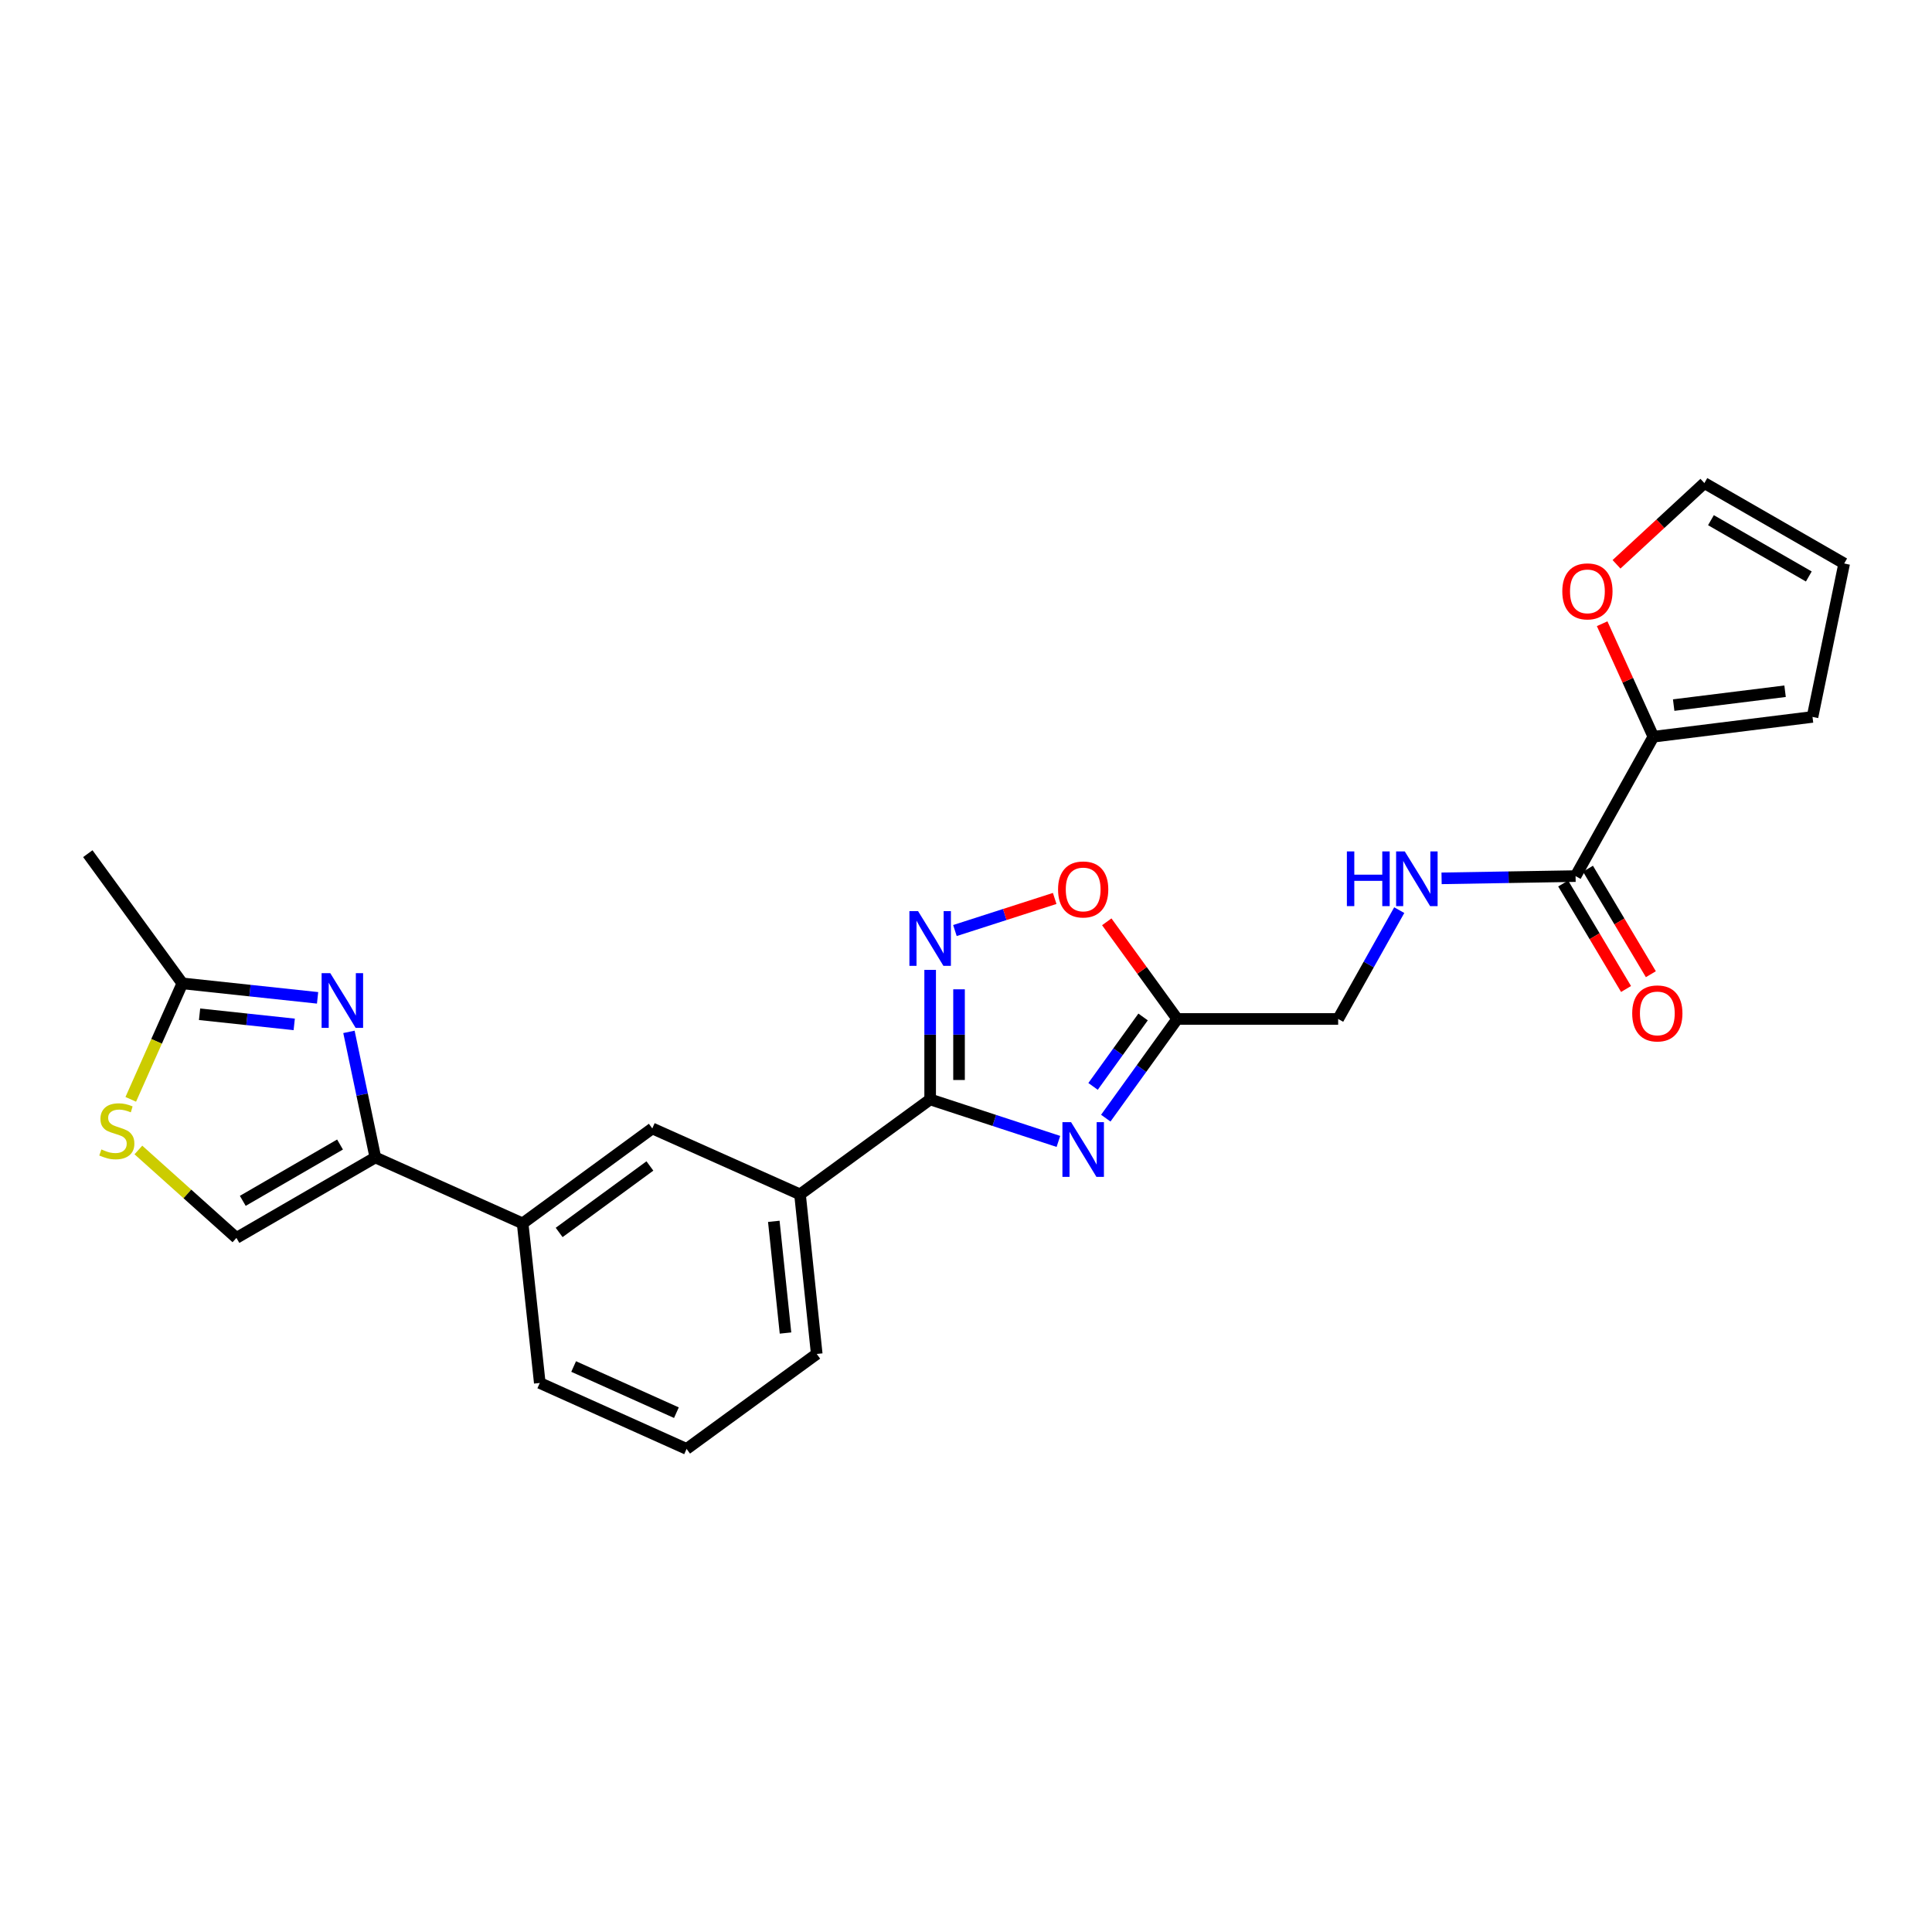 <?xml version='1.0' encoding='iso-8859-1'?>
<svg version='1.1' baseProfile='full'
              xmlns='http://www.w3.org/2000/svg'
                      xmlns:rdkit='http://www.rdkit.org/xml'
                      xmlns:xlink='http://www.w3.org/1999/xlink'
                  xml:space='preserve'
width='1000px' height='1000px' viewBox='0 0 1000 1000'>
<!-- END OF HEADER -->
<rect style='opacity:1.0;fill:#FFFFFF;stroke:none' width='1000' height='1000' x='0' y='0'> </rect>
<path class='bond-0' d='M 547.826,590.799 L 514.637,579.931' style='fill:none;fill-rule:evenodd;stroke:#0000FF;stroke-width:6px;stroke-linecap:butt;stroke-linejoin:miter;stroke-opacity:1' />
<path class='bond-0' d='M 514.637,579.931 L 481.447,569.063' style='fill:none;fill-rule:evenodd;stroke:#000000;stroke-width:6px;stroke-linecap:butt;stroke-linejoin:miter;stroke-opacity:1' />
<path class='bond-4' d='M 572.35,578.756 L 590.841,553.085' style='fill:none;fill-rule:evenodd;stroke:#0000FF;stroke-width:6px;stroke-linecap:butt;stroke-linejoin:miter;stroke-opacity:1' />
<path class='bond-4' d='M 590.841,553.085 L 609.332,527.414' style='fill:none;fill-rule:evenodd;stroke:#000000;stroke-width:6px;stroke-linecap:butt;stroke-linejoin:miter;stroke-opacity:1' />
<path class='bond-4' d='M 565.768,562.318 L 578.712,544.348' style='fill:none;fill-rule:evenodd;stroke:#0000FF;stroke-width:6px;stroke-linecap:butt;stroke-linejoin:miter;stroke-opacity:1' />
<path class='bond-4' d='M 578.712,544.348 L 591.656,526.378' style='fill:none;fill-rule:evenodd;stroke:#000000;stroke-width:6px;stroke-linecap:butt;stroke-linejoin:miter;stroke-opacity:1' />
<path class='bond-2' d='M 481.447,569.063 L 481.447,535.535' style='fill:none;fill-rule:evenodd;stroke:#000000;stroke-width:6px;stroke-linecap:butt;stroke-linejoin:miter;stroke-opacity:1' />
<path class='bond-2' d='M 481.447,535.535 L 481.447,502.008' style='fill:none;fill-rule:evenodd;stroke:#0000FF;stroke-width:6px;stroke-linecap:butt;stroke-linejoin:miter;stroke-opacity:1' />
<path class='bond-2' d='M 496.396,559.004 L 496.396,535.535' style='fill:none;fill-rule:evenodd;stroke:#000000;stroke-width:6px;stroke-linecap:butt;stroke-linejoin:miter;stroke-opacity:1' />
<path class='bond-2' d='M 496.396,535.535 L 496.396,512.066' style='fill:none;fill-rule:evenodd;stroke:#0000FF;stroke-width:6px;stroke-linecap:butt;stroke-linejoin:miter;stroke-opacity:1' />
<path class='bond-11' d='M 481.447,569.063 L 414.087,618.21' style='fill:none;fill-rule:evenodd;stroke:#000000;stroke-width:6px;stroke-linecap:butt;stroke-linejoin:miter;stroke-opacity:1' />
<path class='bond-1' d='M 180.614,534.091 L 187.445,566.592' style='fill:none;fill-rule:evenodd;stroke:#0000FF;stroke-width:6px;stroke-linecap:butt;stroke-linejoin:miter;stroke-opacity:1' />
<path class='bond-1' d='M 187.445,566.592 L 194.276,599.093' style='fill:none;fill-rule:evenodd;stroke:#000000;stroke-width:6px;stroke-linecap:butt;stroke-linejoin:miter;stroke-opacity:1' />
<path class='bond-6' d='M 164.379,516.483 L 129.383,512.739' style='fill:none;fill-rule:evenodd;stroke:#0000FF;stroke-width:6px;stroke-linecap:butt;stroke-linejoin:miter;stroke-opacity:1' />
<path class='bond-6' d='M 129.383,512.739 L 94.386,508.994' style='fill:none;fill-rule:evenodd;stroke:#000000;stroke-width:6px;stroke-linecap:butt;stroke-linejoin:miter;stroke-opacity:1' />
<path class='bond-6' d='M 152.29,530.224 L 127.792,527.602' style='fill:none;fill-rule:evenodd;stroke:#0000FF;stroke-width:6px;stroke-linecap:butt;stroke-linejoin:miter;stroke-opacity:1' />
<path class='bond-6' d='M 127.792,527.602 L 103.295,524.981' style='fill:none;fill-rule:evenodd;stroke:#000000;stroke-width:6px;stroke-linecap:butt;stroke-linejoin:miter;stroke-opacity:1' />
<path class='bond-25' d='M 494.267,481.643 L 520.087,473.339' style='fill:none;fill-rule:evenodd;stroke:#0000FF;stroke-width:6px;stroke-linecap:butt;stroke-linejoin:miter;stroke-opacity:1' />
<path class='bond-25' d='M 520.087,473.339 L 545.907,465.036' style='fill:none;fill-rule:evenodd;stroke:#FF0000;stroke-width:6px;stroke-linecap:butt;stroke-linejoin:miter;stroke-opacity:1' />
<path class='bond-3' d='M 194.276,599.093 L 270.514,633.225' style='fill:none;fill-rule:evenodd;stroke:#000000;stroke-width:6px;stroke-linecap:butt;stroke-linejoin:miter;stroke-opacity:1' />
<path class='bond-9' d='M 194.276,599.093 L 122.373,640.741' style='fill:none;fill-rule:evenodd;stroke:#000000;stroke-width:6px;stroke-linecap:butt;stroke-linejoin:miter;stroke-opacity:1' />
<path class='bond-9' d='M 175.998,592.405 L 125.666,621.559' style='fill:none;fill-rule:evenodd;stroke:#000000;stroke-width:6px;stroke-linecap:butt;stroke-linejoin:miter;stroke-opacity:1' />
<path class='bond-5' d='M 609.332,527.414 L 591.096,502.271' style='fill:none;fill-rule:evenodd;stroke:#000000;stroke-width:6px;stroke-linecap:butt;stroke-linejoin:miter;stroke-opacity:1' />
<path class='bond-5' d='M 591.096,502.271 L 572.859,477.128' style='fill:none;fill-rule:evenodd;stroke:#FF0000;stroke-width:6px;stroke-linecap:butt;stroke-linejoin:miter;stroke-opacity:1' />
<path class='bond-19' d='M 609.332,527.414 L 692.629,527.414' style='fill:none;fill-rule:evenodd;stroke:#000000;stroke-width:6px;stroke-linecap:butt;stroke-linejoin:miter;stroke-opacity:1' />
<path class='bond-23' d='M 94.386,508.994 L 45.455,441.858' style='fill:none;fill-rule:evenodd;stroke:#000000;stroke-width:6px;stroke-linecap:butt;stroke-linejoin:miter;stroke-opacity:1' />
<path class='bond-28' d='M 94.386,508.994 L 81.033,539.006' style='fill:none;fill-rule:evenodd;stroke:#000000;stroke-width:6px;stroke-linecap:butt;stroke-linejoin:miter;stroke-opacity:1' />
<path class='bond-28' d='M 81.033,539.006 L 67.68,569.018' style='fill:none;fill-rule:evenodd;stroke:#CCCC00;stroke-width:6px;stroke-linecap:butt;stroke-linejoin:miter;stroke-opacity:1' />
<path class='bond-7' d='M 815.515,453.468 L 780.837,454.05' style='fill:none;fill-rule:evenodd;stroke:#000000;stroke-width:6px;stroke-linecap:butt;stroke-linejoin:miter;stroke-opacity:1' />
<path class='bond-7' d='M 780.837,454.05 L 746.158,454.632' style='fill:none;fill-rule:evenodd;stroke:#0000FF;stroke-width:6px;stroke-linecap:butt;stroke-linejoin:miter;stroke-opacity:1' />
<path class='bond-10' d='M 815.515,453.468 L 855.785,381.325' style='fill:none;fill-rule:evenodd;stroke:#000000;stroke-width:6px;stroke-linecap:butt;stroke-linejoin:miter;stroke-opacity:1' />
<path class='bond-17' d='M 809.095,457.295 L 825.368,484.597' style='fill:none;fill-rule:evenodd;stroke:#000000;stroke-width:6px;stroke-linecap:butt;stroke-linejoin:miter;stroke-opacity:1' />
<path class='bond-17' d='M 825.368,484.597 L 841.641,511.898' style='fill:none;fill-rule:evenodd;stroke:#FF0000;stroke-width:6px;stroke-linecap:butt;stroke-linejoin:miter;stroke-opacity:1' />
<path class='bond-17' d='M 821.935,449.642 L 838.208,476.943' style='fill:none;fill-rule:evenodd;stroke:#000000;stroke-width:6px;stroke-linecap:butt;stroke-linejoin:miter;stroke-opacity:1' />
<path class='bond-17' d='M 838.208,476.943 L 854.481,504.245' style='fill:none;fill-rule:evenodd;stroke:#FF0000;stroke-width:6px;stroke-linecap:butt;stroke-linejoin:miter;stroke-opacity:1' />
<path class='bond-8' d='M 71.628,595.231 L 97.001,617.986' style='fill:none;fill-rule:evenodd;stroke:#CCCC00;stroke-width:6px;stroke-linecap:butt;stroke-linejoin:miter;stroke-opacity:1' />
<path class='bond-8' d='M 97.001,617.986 L 122.373,640.741' style='fill:none;fill-rule:evenodd;stroke:#000000;stroke-width:6px;stroke-linecap:butt;stroke-linejoin:miter;stroke-opacity:1' />
<path class='bond-15' d='M 855.785,381.325 L 842.528,352.08' style='fill:none;fill-rule:evenodd;stroke:#000000;stroke-width:6px;stroke-linecap:butt;stroke-linejoin:miter;stroke-opacity:1' />
<path class='bond-15' d='M 842.528,352.08 L 829.272,322.836' style='fill:none;fill-rule:evenodd;stroke:#FF0000;stroke-width:6px;stroke-linecap:butt;stroke-linejoin:miter;stroke-opacity:1' />
<path class='bond-16' d='M 855.785,381.325 L 938.152,371.077' style='fill:none;fill-rule:evenodd;stroke:#000000;stroke-width:6px;stroke-linecap:butt;stroke-linejoin:miter;stroke-opacity:1' />
<path class='bond-16' d='M 866.294,364.953 L 923.951,357.78' style='fill:none;fill-rule:evenodd;stroke:#000000;stroke-width:6px;stroke-linecap:butt;stroke-linejoin:miter;stroke-opacity:1' />
<path class='bond-14' d='M 414.087,618.21 L 337.625,584.078' style='fill:none;fill-rule:evenodd;stroke:#000000;stroke-width:6px;stroke-linecap:butt;stroke-linejoin:miter;stroke-opacity:1' />
<path class='bond-21' d='M 414.087,618.21 L 422.741,700.81' style='fill:none;fill-rule:evenodd;stroke:#000000;stroke-width:6px;stroke-linecap:butt;stroke-linejoin:miter;stroke-opacity:1' />
<path class='bond-21' d='M 400.518,632.158 L 406.575,689.977' style='fill:none;fill-rule:evenodd;stroke:#000000;stroke-width:6px;stroke-linecap:butt;stroke-linejoin:miter;stroke-opacity:1' />
<path class='bond-12' d='M 270.514,633.225 L 337.625,584.078' style='fill:none;fill-rule:evenodd;stroke:#000000;stroke-width:6px;stroke-linecap:butt;stroke-linejoin:miter;stroke-opacity:1' />
<path class='bond-12' d='M 289.413,637.913 L 336.391,603.51' style='fill:none;fill-rule:evenodd;stroke:#000000;stroke-width:6px;stroke-linecap:butt;stroke-linejoin:miter;stroke-opacity:1' />
<path class='bond-26' d='M 270.514,633.225 L 279.392,715.825' style='fill:none;fill-rule:evenodd;stroke:#000000;stroke-width:6px;stroke-linecap:butt;stroke-linejoin:miter;stroke-opacity:1' />
<path class='bond-13' d='M 724.248,471.087 L 708.439,499.251' style='fill:none;fill-rule:evenodd;stroke:#0000FF;stroke-width:6px;stroke-linecap:butt;stroke-linejoin:miter;stroke-opacity:1' />
<path class='bond-13' d='M 708.439,499.251 L 692.629,527.414' style='fill:none;fill-rule:evenodd;stroke:#000000;stroke-width:6px;stroke-linecap:butt;stroke-linejoin:miter;stroke-opacity:1' />
<path class='bond-18' d='M 836.705,292.086 L 859.446,271.064' style='fill:none;fill-rule:evenodd;stroke:#FF0000;stroke-width:6px;stroke-linecap:butt;stroke-linejoin:miter;stroke-opacity:1' />
<path class='bond-18' d='M 859.446,271.064 L 882.186,250.043' style='fill:none;fill-rule:evenodd;stroke:#000000;stroke-width:6px;stroke-linecap:butt;stroke-linejoin:miter;stroke-opacity:1' />
<path class='bond-20' d='M 938.152,371.077 L 954.545,291.675' style='fill:none;fill-rule:evenodd;stroke:#000000;stroke-width:6px;stroke-linecap:butt;stroke-linejoin:miter;stroke-opacity:1' />
<path class='bond-27' d='M 882.186,250.043 L 954.545,291.675' style='fill:none;fill-rule:evenodd;stroke:#000000;stroke-width:6px;stroke-linecap:butt;stroke-linejoin:miter;stroke-opacity:1' />
<path class='bond-27' d='M 885.585,269.245 L 936.237,298.387' style='fill:none;fill-rule:evenodd;stroke:#000000;stroke-width:6px;stroke-linecap:butt;stroke-linejoin:miter;stroke-opacity:1' />
<path class='bond-24' d='M 422.741,700.81 L 355.381,749.957' style='fill:none;fill-rule:evenodd;stroke:#000000;stroke-width:6px;stroke-linecap:butt;stroke-linejoin:miter;stroke-opacity:1' />
<path class='bond-22' d='M 279.392,715.825 L 355.381,749.957' style='fill:none;fill-rule:evenodd;stroke:#000000;stroke-width:6px;stroke-linecap:butt;stroke-linejoin:miter;stroke-opacity:1' />
<path class='bond-22' d='M 296.915,707.308 L 350.107,731.201' style='fill:none;fill-rule:evenodd;stroke:#000000;stroke-width:6px;stroke-linecap:butt;stroke-linejoin:miter;stroke-opacity:1' />
<path  class='atom-0' d='M 554.39 580.838
L 563.67 595.838
Q 564.59 597.318, 566.07 599.998
Q 567.55 602.678, 567.63 602.838
L 567.63 580.838
L 571.39 580.838
L 571.39 609.158
L 567.51 609.158
L 557.55 592.758
Q 556.39 590.838, 555.15 588.638
Q 553.95 586.438, 553.59 585.758
L 553.59 609.158
L 549.91 609.158
L 549.91 580.838
L 554.39 580.838
' fill='#0000FF'/>
<path  class='atom-2' d='M 170.942 503.695
L 180.222 518.695
Q 181.142 520.175, 182.622 522.855
Q 184.102 525.535, 184.182 525.695
L 184.182 503.695
L 187.942 503.695
L 187.942 532.015
L 184.062 532.015
L 174.102 515.615
Q 172.942 513.695, 171.702 511.495
Q 170.502 509.295, 170.142 508.615
L 170.142 532.015
L 166.462 532.015
L 166.462 503.695
L 170.942 503.695
' fill='#0000FF'/>
<path  class='atom-3' d='M 475.187 471.606
L 484.467 486.606
Q 485.387 488.086, 486.867 490.766
Q 488.347 493.446, 488.427 493.606
L 488.427 471.606
L 492.187 471.606
L 492.187 499.926
L 488.307 499.926
L 478.347 483.526
Q 477.187 481.606, 475.947 479.406
Q 474.747 477.206, 474.387 476.526
L 474.387 499.926
L 470.707 499.926
L 470.707 471.606
L 475.187 471.606
' fill='#0000FF'/>
<path  class='atom-6' d='M 547.65 460.375
Q 547.65 453.575, 551.01 449.775
Q 554.37 445.975, 560.65 445.975
Q 566.93 445.975, 570.29 449.775
Q 573.65 453.575, 573.65 460.375
Q 573.65 467.255, 570.25 471.175
Q 566.85 475.055, 560.65 475.055
Q 554.41 475.055, 551.01 471.175
Q 547.65 467.295, 547.65 460.375
M 560.65 471.855
Q 564.97 471.855, 567.29 468.975
Q 569.65 466.055, 569.65 460.375
Q 569.65 454.815, 567.29 452.015
Q 564.97 449.175, 560.65 449.175
Q 556.33 449.175, 553.97 451.975
Q 551.65 454.775, 551.65 460.375
Q 551.65 466.095, 553.97 468.975
Q 556.33 471.855, 560.65 471.855
' fill='#FF0000'/>
<path  class='atom-9' d='M 52.47 594.944
Q 52.79 595.064, 54.11 595.624
Q 55.43 596.184, 56.87 596.544
Q 58.35 596.864, 59.79 596.864
Q 62.47 596.864, 64.03 595.584
Q 65.59 594.264, 65.59 591.984
Q 65.59 590.424, 64.79 589.464
Q 64.03 588.504, 62.83 587.984
Q 61.63 587.464, 59.63 586.864
Q 57.11 586.104, 55.59 585.384
Q 54.11 584.664, 53.03 583.144
Q 51.99 581.624, 51.99 579.064
Q 51.99 575.504, 54.39 573.304
Q 56.83 571.104, 61.63 571.104
Q 64.91 571.104, 68.63 572.664
L 67.71 575.744
Q 64.31 574.344, 61.75 574.344
Q 58.99 574.344, 57.47 575.504
Q 55.95 576.624, 55.99 578.584
Q 55.99 580.104, 56.75 581.024
Q 57.55 581.944, 58.67 582.464
Q 59.83 582.984, 61.75 583.584
Q 64.31 584.384, 65.83 585.184
Q 67.35 585.984, 68.43 587.624
Q 69.55 589.224, 69.55 591.984
Q 69.55 595.904, 66.91 598.024
Q 64.31 600.104, 59.95 600.104
Q 57.43 600.104, 55.51 599.544
Q 53.63 599.024, 51.39 598.104
L 52.47 594.944
' fill='#CCCC00'/>
<path  class='atom-14' d='M 697.144 440.687
L 700.984 440.687
L 700.984 452.727
L 715.464 452.727
L 715.464 440.687
L 719.304 440.687
L 719.304 469.007
L 715.464 469.007
L 715.464 455.927
L 700.984 455.927
L 700.984 469.007
L 697.144 469.007
L 697.144 440.687
' fill='#0000FF'/>
<path  class='atom-14' d='M 727.104 440.687
L 736.384 455.687
Q 737.304 457.167, 738.784 459.847
Q 740.264 462.527, 740.344 462.687
L 740.344 440.687
L 744.104 440.687
L 744.104 469.007
L 740.224 469.007
L 730.264 452.607
Q 729.104 450.687, 727.864 448.487
Q 726.664 446.287, 726.304 445.607
L 726.304 469.007
L 722.624 469.007
L 722.624 440.687
L 727.104 440.687
' fill='#0000FF'/>
<path  class='atom-16' d='M 808.644 306.089
Q 808.644 299.289, 812.004 295.489
Q 815.364 291.689, 821.644 291.689
Q 827.924 291.689, 831.284 295.489
Q 834.644 299.289, 834.644 306.089
Q 834.644 312.969, 831.244 316.889
Q 827.844 320.769, 821.644 320.769
Q 815.404 320.769, 812.004 316.889
Q 808.644 313.009, 808.644 306.089
M 821.644 317.569
Q 825.964 317.569, 828.284 314.689
Q 830.644 311.769, 830.644 306.089
Q 830.644 300.529, 828.284 297.729
Q 825.964 294.889, 821.644 294.889
Q 817.324 294.889, 814.964 297.689
Q 812.644 300.489, 812.644 306.089
Q 812.644 311.809, 814.964 314.689
Q 817.324 317.569, 821.644 317.569
' fill='#FF0000'/>
<path  class='atom-18' d='M 844.828 524.538
Q 844.828 517.738, 848.188 513.938
Q 851.548 510.138, 857.828 510.138
Q 864.108 510.138, 867.468 513.938
Q 870.828 517.738, 870.828 524.538
Q 870.828 531.418, 867.428 535.338
Q 864.028 539.218, 857.828 539.218
Q 851.588 539.218, 848.188 535.338
Q 844.828 531.458, 844.828 524.538
M 857.828 536.018
Q 862.148 536.018, 864.468 533.138
Q 866.828 530.218, 866.828 524.538
Q 866.828 518.978, 864.468 516.178
Q 862.148 513.338, 857.828 513.338
Q 853.508 513.338, 851.148 516.138
Q 848.828 518.938, 848.828 524.538
Q 848.828 530.258, 851.148 533.138
Q 853.508 536.018, 857.828 536.018
' fill='#FF0000'/>
</svg>
